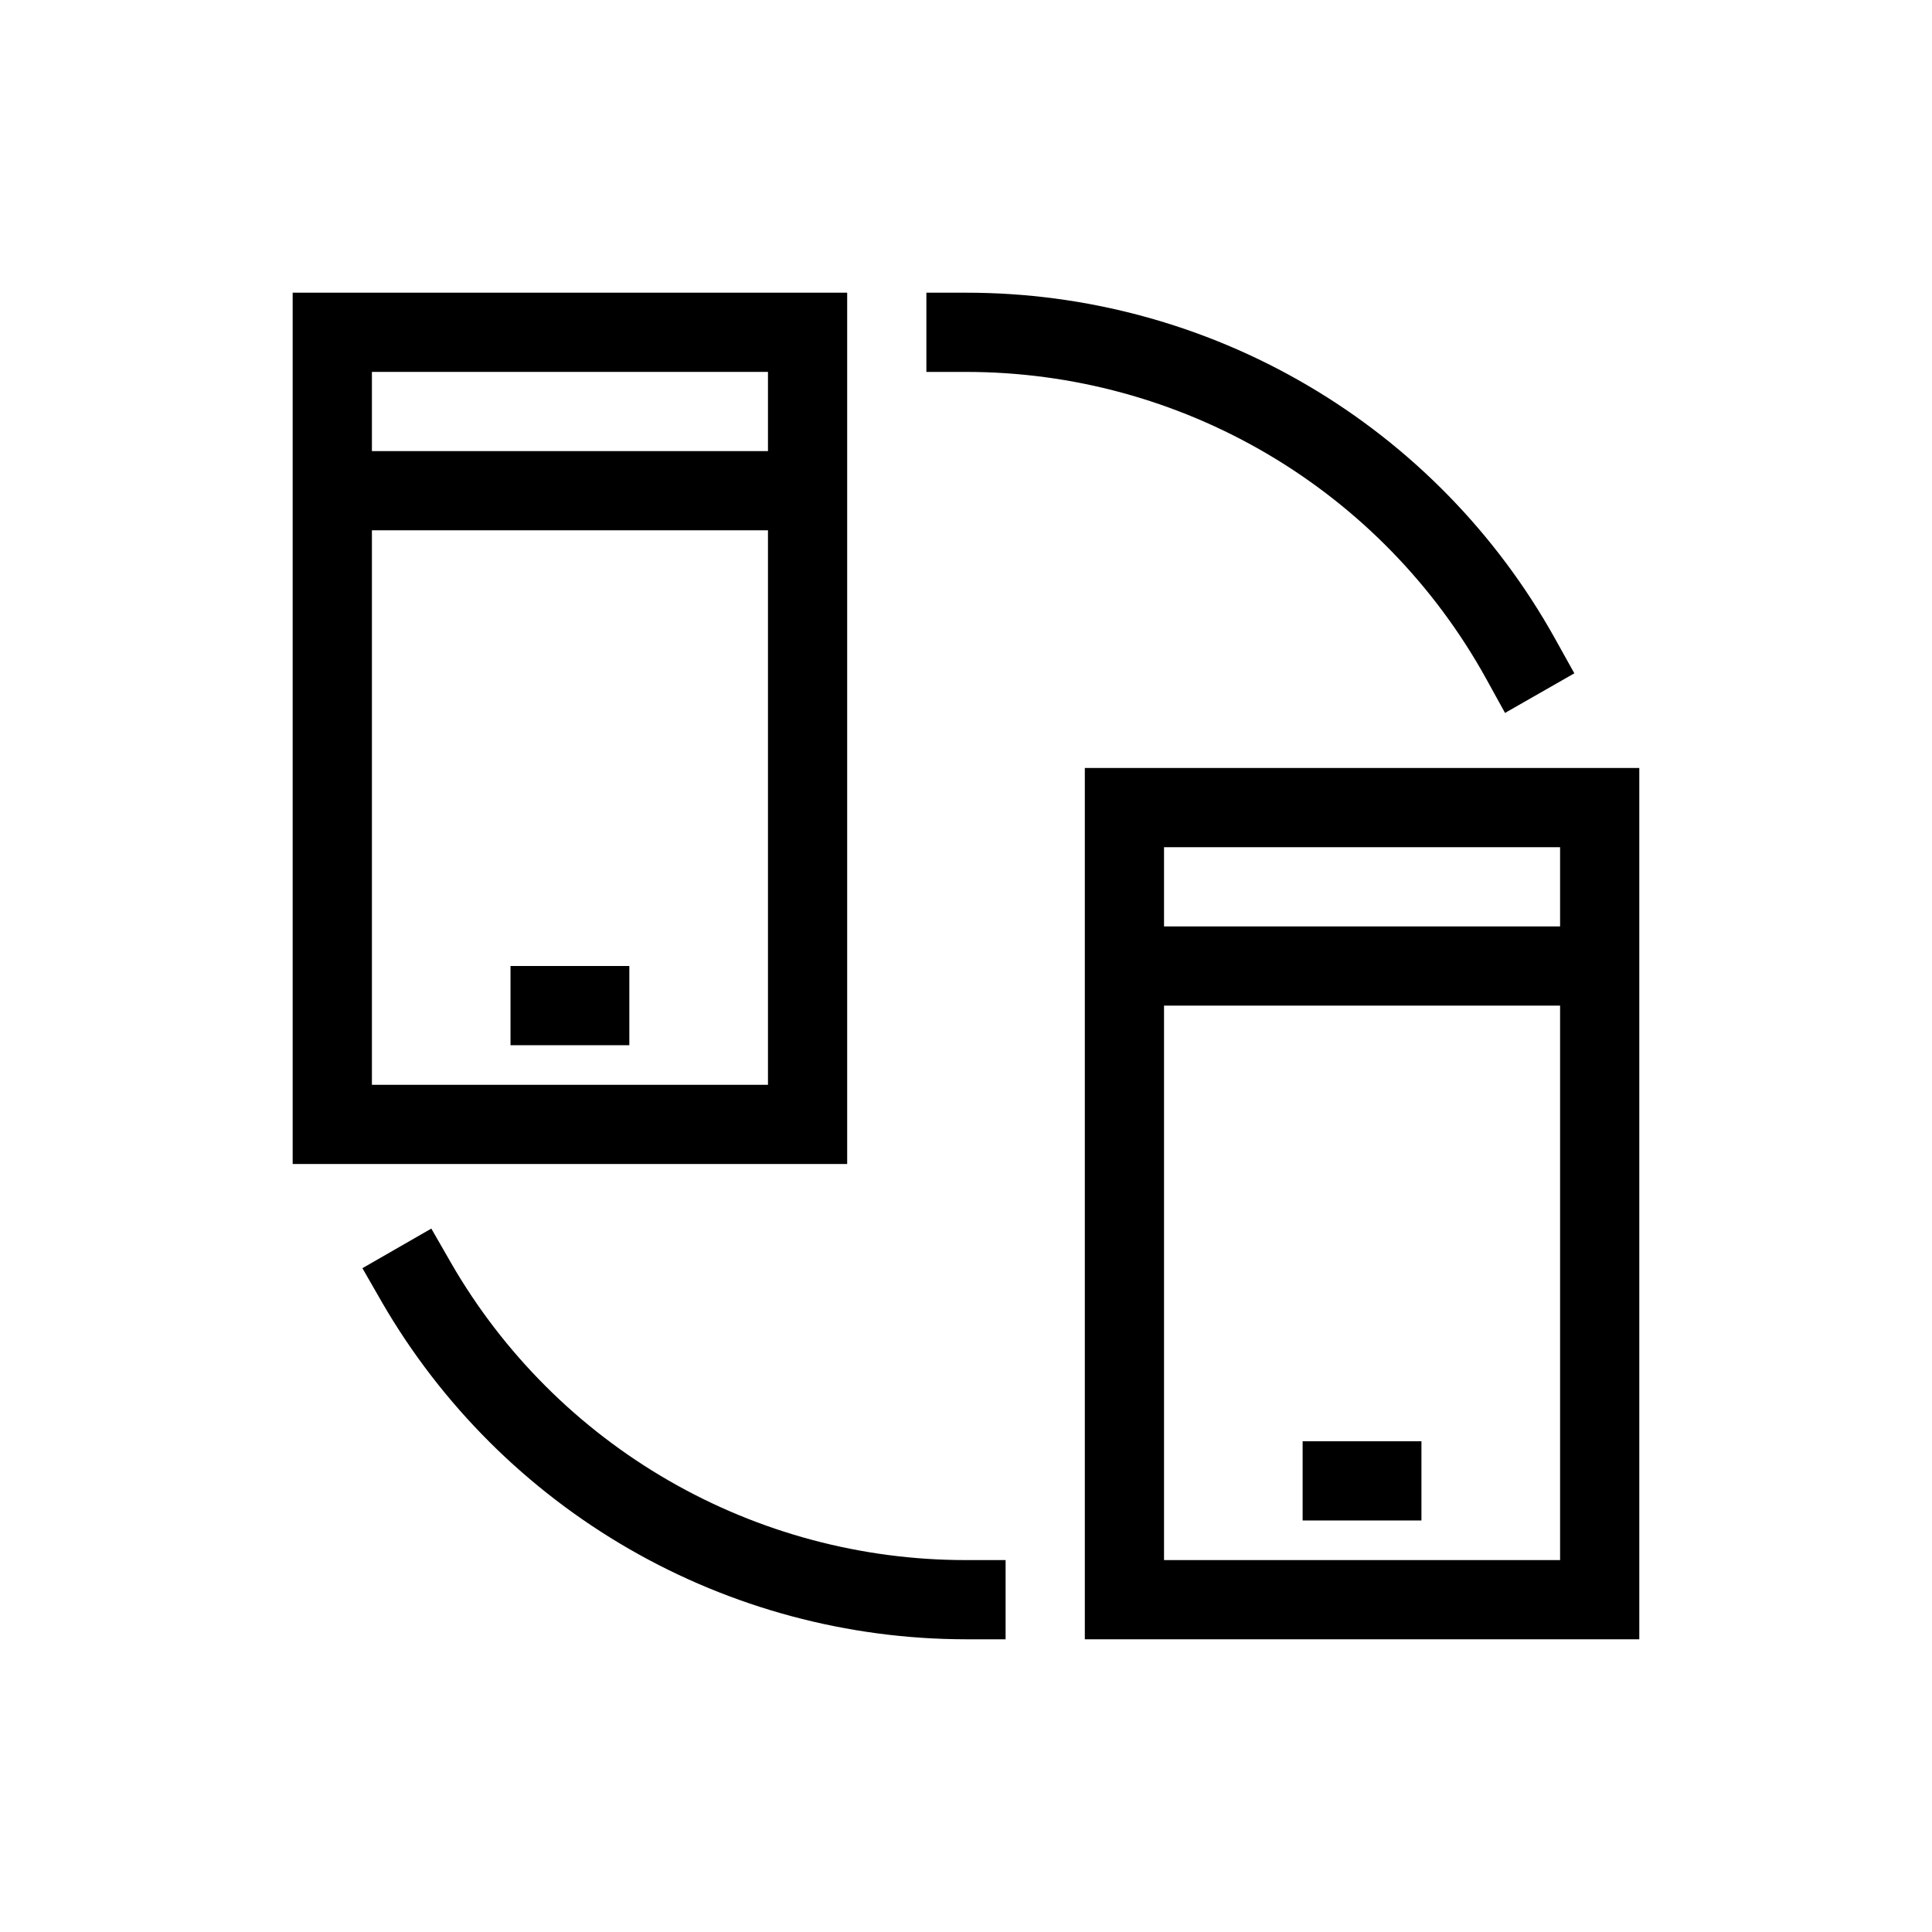 <?xml version="1.0" encoding="UTF-8"?>
<!-- Uploaded to: SVG Repo, www.svgrepo.com, Generator: SVG Repo Mixer Tools -->
<svg fill="#000000" width="800px" height="800px" version="1.1" viewBox="144 144 512 512" xmlns="http://www.w3.org/2000/svg">
 <g>
  <path d="m368.51 284.54v-62.977h-146.95v230.91h146.95zm-125.95-41.984h104.96v20.992h-104.96zm0 188.93v-146.95h104.96v146.95z"/>
  <path d="m279.29 400h31.488v20.992h-31.488z"/>
  <path d="m431.49 347.52v230.91h146.94v-230.91zm125.95 209.92h-104.96v-146.94h104.96zm-104.96-167.93v-20.992h104.96v20.992z"/>
  <path d="m489.21 525.95h31.488v20.992h-31.488z"/>
  <path d="m537.81 323.8 5.039 9.133 18.367-10.496-5.144-9.238c-15.48-27.801-38.113-50.961-65.559-67.07-27.441-16.113-58.695-24.59-90.516-24.559h-10.496v20.992h10.496c28.133-0.008 55.754 7.523 79.992 21.812 24.238 14.285 44.203 34.809 57.82 59.426z"/>
  <path d="m263.55 478.72-5.246-9.133-18.262 10.496 5.246 9.133h-0.004c15.727 27.109 38.293 49.617 65.441 65.273 27.148 15.656 57.934 23.91 89.273 23.941h10.496v-20.992h-10.496c-27.656 0.02-54.824-7.246-78.777-21.066-23.953-13.82-43.848-33.703-57.672-57.652z"/>
 </g>
</svg>